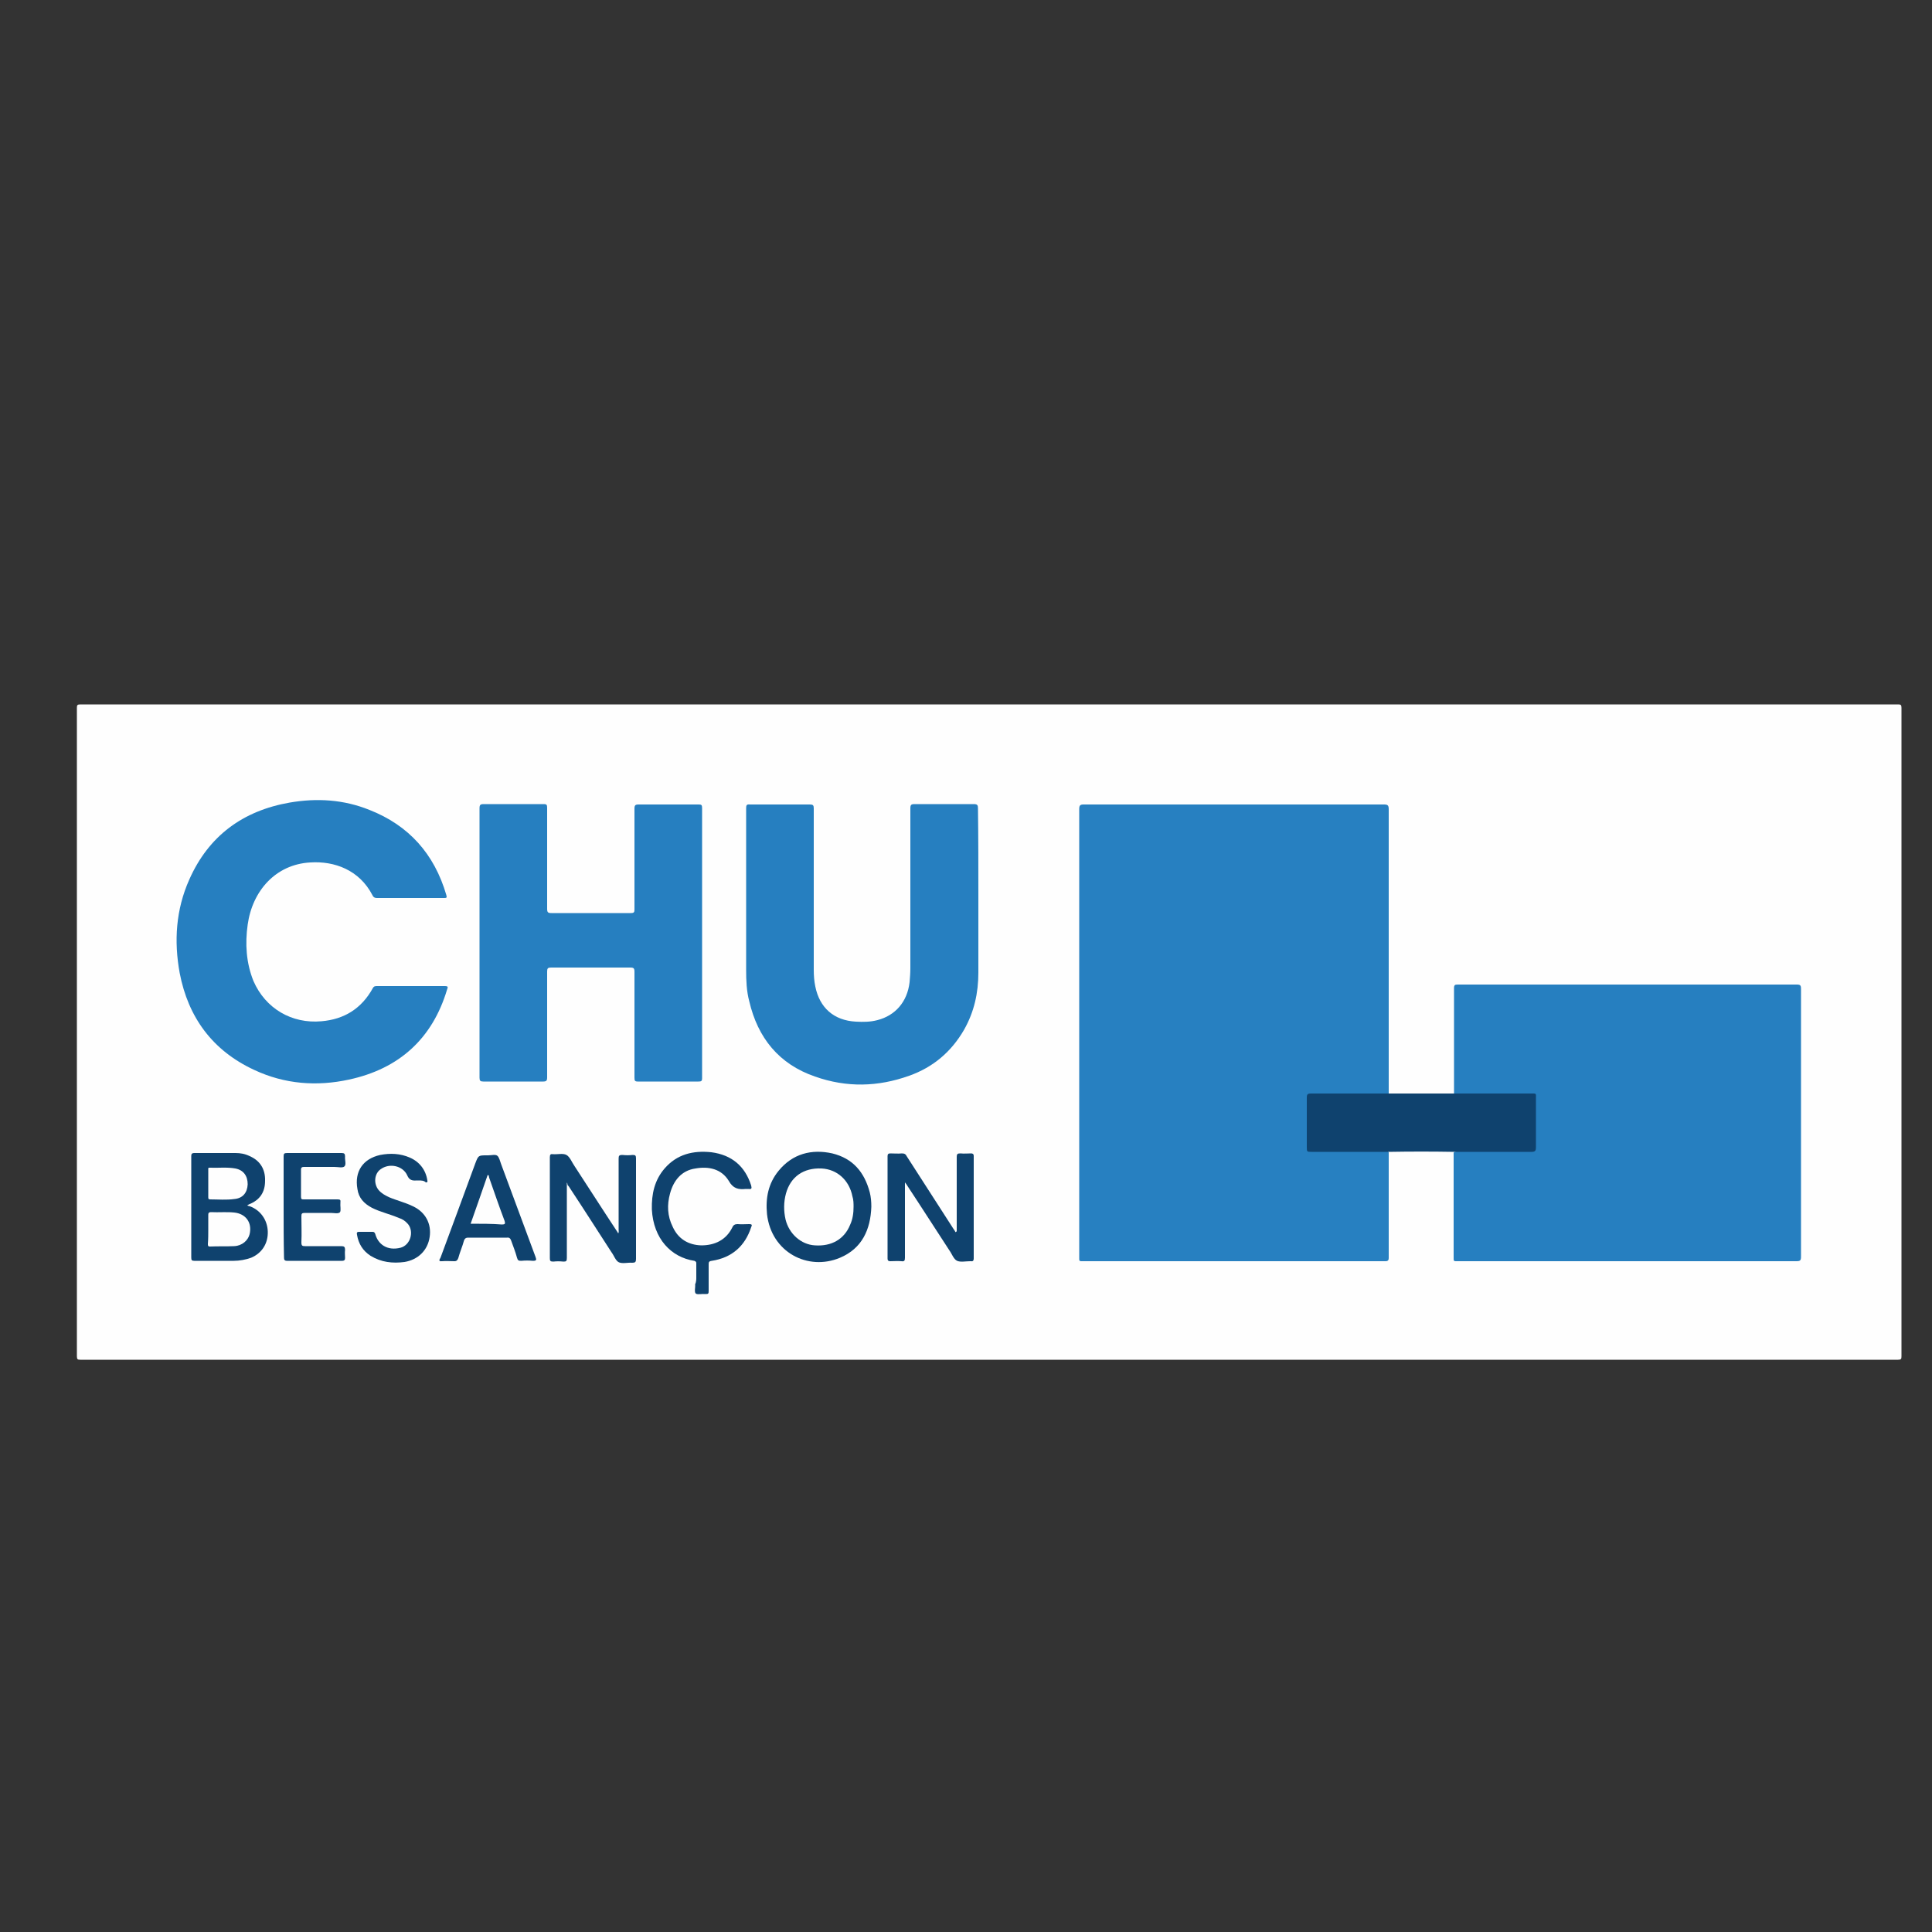 <?xml version="1.0" encoding="UTF-8"?>
<svg xmlns="http://www.w3.org/2000/svg" xmlns:xlink="http://www.w3.org/1999/xlink" version="1.1" id="Layer_2_1_" x="0px" y="0px" viewBox="0 0 500 500" style="enable-background:new 0 0 500 500;" xml:space="preserve">
<rect x="0" y="0" width="500" height="500" fill="#333333" stroke="none"/>
<style type="text/css">
	.st0{fill:#FEFEFE;}
	.st1{fill:#2780C1;}
	.st2{fill:#267FC0;}
	.st3{fill:#0F426E;}
</style>
<g>
	<g>
		<path class="st0" d="M255.8,351.9c-78.4,0-156.8,0-235,0c-0.7,0-0.9-0.1-0.9-0.9c0-56,0-112,0-167.8c0-0.7,0.1-0.9,0.9-0.9    c156.8,0,313.5,0,470.4,0c0.7,0,0.9,0.1,0.9,0.9c0,56,0,112,0,167.8c0,0.7-0.1,0.9-0.9,0.9C412.6,351.9,334.3,351.9,255.8,351.9z"></path>
		<path class="st1" d="M359.4,298.2c0,9.1,0,18.2,0,27.4c0,0.5-0.2,0.8-0.8,0.8c-0.1,0-0.3,0-0.4,0c-25.9,0-51.8,0-77.7,0    c-1.3,0-1.2,0.1-1.2-1.2c0-38.6,0-77.2,0-115.8c0-0.9,0.2-1.2,1.1-1.2c25.9,0,51.9,0,77.8,0c0.9,0,1.2,0.2,1.2,1.2    c0,24.6,0,49.2,0,73.7c-0.4,0.4-1,0.3-1.4,0.3c-5.8,0-11.7,0-17.6,0c-0.2,0-0.4,0-0.7,0c-1.1,0-1.2,0.1-1.2,1.2c0,4,0,8,0,12    c0,1.3,0.1,1.3,1.4,1.3c6,0,12,0,18,0C358.4,297.9,359,297.7,359.4,298.2z"></path>
		<path class="st2" d="M376.3,283c0-9.1,0-18.1,0-27.2c0-0.9,0.2-1,1-1c29.2,0,58.5,0,87.7,0c0.9,0,1.1,0.2,1.1,1.1    c0,23.1,0,46.2,0,69.3c0,1-0.2,1.2-1.2,1.2c-29.2,0-58.3,0-87.5,0c-1.3,0-1.2,0.1-1.2-1.2c0-9,0-18,0-26.9    c0.4-0.4,1.1-0.3,1.5-0.3c5.8,0,11.7,0,17.6,0c1.8,0,1.8,0,1.8-1.8c0-3.8,0-7.6,0-11.4c0-1.3,0-1.4-1.4-1.4c-6,0-12,0-18,0    C377.4,283.3,376.7,283.5,376.3,283z"></path>
		<path class="st2" d="M124.1,244c0-11.6,0-23.2,0-34.8c0-0.9,0.2-1.1,1.1-1.1c5.2,0,10.3,0,15.5,0c0.8,0,0.9,0.2,0.9,1    c0,8.7,0,17.5,0,26.1c0,0.9,0.2,1.1,1.1,1.1c6.8,0,13.6,0,20.5,0c0.9,0,1-0.2,1-1c0-8.7,0-17.3,0-26c0-0.9,0.2-1.1,1.1-1.1    c5.2,0,10.3,0,15.5,0c0.7,0,0.9,0.1,0.9,0.9c0,23.3,0,46.7,0,69.9c0,0.8-0.2,0.9-1,0.9c-5.2,0-10.4,0-15.6,0c-0.8,0-0.9-0.2-0.9-1    c0-9.1,0-18.3,0-27.4c0-0.9-0.2-1.1-1.1-1.1c-6.8,0-13.6,0-20.5,0c-0.8,0-1,0.2-1,1c0,9.1,0,18.3,0,27.4c0,0.9-0.2,1.1-1.1,1.1    c-5.2,0-10.3,0-15.4,0c-0.8,0-1-0.2-1-1C124.1,267.2,124.1,255.6,124.1,244z"></path>
		<path class="st2" d="M253.2,231.8c0,6.6,0,13.3,0,19.9c0,5.3-1.1,10.2-3.7,14.8c-3.3,5.7-8,9.7-14.2,11.9    c-8.1,2.9-16.2,3.1-24.4,0.2c-9.3-3.2-14.8-10-17-19.5c-0.7-2.6-0.8-5.4-0.8-8.1c0-13.9,0-27.9,0-41.8c0-0.8,0.1-1.1,1-1    c5.2,0,10.3,0,15.5,0c0.8,0,1,0.2,1,1c0,13.9,0,27.9,0,41.8c0,1.4,0.1,2.9,0.4,4.3c1.1,5.5,4.8,8.8,10.5,9.1    c1.9,0.1,3.7,0.1,5.6-0.4c4.6-1.2,7.7-4.7,8.3-9.8c0.1-1.2,0.2-2.4,0.2-3.7c0-13.7,0-27.6,0-41.3c0-0.9,0.2-1.1,1.1-1.1    c5,0,10.2,0,15.3,0c1,0,1.1,0.3,1.1,1.2C253.2,216.8,253.2,224.3,253.2,231.8L253.2,231.8z"></path>
		<path class="st2" d="M106.3,232.4c-3,0-5.8,0-8.8,0c-0.5,0-0.9-0.2-1.1-0.7c-3.4-6.6-9.9-8.9-16.1-8.5c-9,0.5-15,7.4-16.2,16.1    c-0.7,4.9-0.4,9.9,1.5,14.6c3.1,7.1,9.9,11.1,17.6,10.4c5.9-0.5,10.4-3.3,13.3-8.6c0.2-0.4,0.5-0.5,1-0.5c5.9,0,11.7,0,17.7,0    c0.7,0,0.8,0.2,0.5,0.9c-3.8,12.7-12.4,20.5-25.4,23.3c-8.3,1.8-16.6,1.2-24.5-2.5c-10.8-5-17.1-13.6-19.3-25.1    c-1.5-8.2-1-16.4,2.5-24.2c5-11.3,13.9-17.8,26-19.9c7-1.2,13.9-0.8,20.6,1.9c10.2,4,16.8,11.4,19.9,22c0.2,0.7,0.1,0.8-0.5,0.8    C112.2,232.4,109.2,232.4,106.3,232.4z"></path>
		<path class="st3" d="M376.3,283c6.6,0,13.3,0,19.9,0c1.5,0,1.3-0.1,1.3,1.3c0,4.2,0,8.5,0,12.6c0,0.9-0.2,1.2-1.1,1.2    c-6.7,0-13.4,0-20.1,0c-5.6-0.1-11.3-0.1-16.9,0c-6.6,0-13.3,0-19.9,0c-1.3,0-1.3,0-1.3-1.3c0-4.3,0-8.5,0-12.7    c0-0.9,0.2-1.1,1.1-1.1c6.4,0,12.6,0,19,0c0.4,0,0.8,0,1.2,0C365.1,283,370.7,283,376.3,283z"></path>
		<path class="st3" d="M146.7,306.1c0,3.3,0,6.6,0,9.9c0,3.2,0,6.4,0,9.6c0,0.8-0.2,0.9-0.9,0.9c-0.9-0.1-1.8-0.1-2.6,0    c-0.8,0-0.9-0.2-0.9-0.9c0-6.1,0-12.2,0-18.3c0-2.6,0-5.2,0-7.8c0-0.7,0.2-0.9,0.8-0.8c1.2,0.1,2.6-0.3,3.5,0.2s1.4,1.9,2.1,2.9    c3.6,5.5,7.1,11,10.8,16.6c0.1,0.2,0.3,0.4,0.5,0.8c0.2-0.3,0.1-0.7,0.1-1c0-6.1,0-12.2,0-18.3c0-0.8,0.1-1,1-1    c0.9,0.1,1.8,0.1,2.6,0c0.7,0,0.9,0.1,0.9,0.9c0,2.5,0,5,0,7.7c0,6.1,0,12.2,0,18.3c0,0.8-0.2,1-1,1c-1.1-0.1-2.4,0.3-3.4-0.1    c-0.9-0.4-1.3-1.8-2-2.7c-3.5-5.4-7-10.9-10.5-16.2c-0.2-0.3-0.4-0.7-0.8-1.1C146.8,306.1,146.8,306.1,146.7,306.1z"></path>
		<path class="st3" d="M247.6,318.7c0-0.3,0-0.7,0-1c0-6,0-12.2,0-18.2c0-0.9,0.2-1,1-1c0.9,0.1,1.9,0,2.7,0c0.4,0,0.7,0.1,0.7,0.7    c0,8.8,0,17.7,0,26.5c0,0.5-0.2,0.8-0.7,0.7c-0.1,0-0.1,0-0.2,0c-1.2,0-2.5,0.3-3.4-0.1c-0.9-0.4-1.4-1.9-2-2.7    c-3.6-5.5-7.1-11-10.8-16.6c-0.1-0.2-0.3-0.5-0.7-1c0,0.5,0,0.9,0,1.2c0,6.1,0,12.2,0,18.3c0,0.8-0.2,1-0.9,0.9    c-1-0.1-1.9,0-2.9,0c-0.4,0-0.7-0.1-0.7-0.7c0-8.8,0-17.7,0-26.5c0-0.5,0.2-0.7,0.7-0.7c1,0,2,0.1,3,0c0.7,0,1,0.2,1.3,0.8    c4.1,6.3,8,12.5,12.1,18.8c0.2,0.2,0.3,0.5,0.5,0.8C247.5,318.7,247.5,318.7,247.6,318.7z"></path>
		<path class="st3" d="M64,311.9c0.1,0.2,0.4,0.2,0.7,0.3c2.7,1,4.5,3.5,4.6,6.5c0.1,3.1-1.5,5.6-4.3,6.8c-1.4,0.5-3,0.8-4.5,0.8    c-3.4,0-6.8,0-10.2,0c-0.7,0-0.8-0.2-0.8-0.9c0-8.8,0-17.5,0-26.2c0-0.5,0.1-0.8,0.8-0.8c3.5,0,7.1,0,10.6,0    c1.3,0,2.5,0.2,3.7,0.8c2.6,1.1,4.1,3.3,4,6.4c0,3-1.4,5-4.2,6.1C64.3,311.8,64.2,311.8,64,311.9z"></path>
		<path class="st3" d="M225.5,312.3c-0.2,5.9-2.4,10.8-8.1,13.2c-8.3,3.5-17.8-1.4-18.9-11.3c-0.4-4.1,0.3-7.9,3-11.2    c3.6-4.4,8.5-5.7,13.9-4.5c5.3,1.3,8.3,4.8,9.7,10.1C225.4,309.8,225.5,311,225.5,312.3z"></path>
		<path class="st3" d="M180.2,330.6c0-1.2,0-2.4,0-3.6c0-0.3,0-0.5-0.5-0.7c-6-0.9-10.6-5.7-11-13.3c-0.1-4,0.7-7.6,3.3-10.6    c3.2-3.7,7.4-4.7,12.1-4.2c5.3,0.7,8.7,3.6,10.3,8.6c0.2,0.8,0.1,1-0.7,0.9c-0.2,0-0.4,0-0.7,0c-1.9,0.2-3.3-0.1-4.4-2.1    c-1.9-3.1-5.2-3.8-8.6-3.2c-3.6,0.5-5.7,3.1-6.6,6.5c-0.8,2.9-0.7,5.8,0.7,8.6c1.4,3.1,4,4.7,7.4,4.8c3.5,0,6.4-1.4,8-4.6    c0.3-0.7,0.7-0.9,1.4-0.9c1,0.1,2,0,3,0c0.7,0,0.8,0.2,0.5,0.8c-1.6,4.9-5,7.9-10.2,8.7c-0.8,0.1-0.8,0.4-0.8,1c0,2.3,0,4.5,0,6.8    c0,0.7-0.1,0.8-0.8,0.8c-0.9-0.1-2,0.2-2.5-0.1c-0.5-0.4-0.1-1.6-0.2-2.4C180.2,331.7,180.2,331.1,180.2,330.6z"></path>
		<path class="st3" d="M126.3,299c0.9,0,1.9-0.3,2.4,0.1c0.5,0.4,0.7,1.4,1,2.2c3,8,5.9,16,8.9,24c0.3,0.8,0.2,1-0.7,1    c-1-0.1-2-0.1-3,0c-0.7,0-0.9-0.1-1.1-0.8c-0.4-1.5-1-3-1.5-4.4c-0.2-0.5-0.4-0.9-1.1-0.8c-3.4,0-6.7,0-10.1,0    c-0.5,0-0.8,0.2-1,0.7c-0.4,1.5-1.1,3.1-1.5,4.6c-0.2,0.5-0.4,0.8-1,0.8c-1.1,0-2.2-0.1-3.2,0c-1,0.1-0.7-0.4-0.4-0.9    c3-8.1,6-16.2,9-24.4c0.8-2.1,0.8-2.1,3-2.1C126.1,299,126.2,299,126.3,299L126.3,299z"></path>
		<path class="st3" d="M108.3,305.5c-0.2,0-0.3,0-0.5,0c-1.1,0.1-1.9-0.1-2.4-1.3c-1.1-2.5-4.6-3.3-6.9-1.6    c-1.6,1.1-1.9,3.7-0.5,5.4c0.8,0.9,1.6,1.3,2.6,1.8c2.1,0.9,4.3,1.4,6.3,2.4c3.2,1.5,4.8,4.5,4.3,7.9c-0.5,3.5-3,5.9-6.5,6.5    c-3.1,0.4-6,0.1-8.8-1.6c-2-1.3-3.1-3.1-3.5-5.4c-0.1-0.5-0.1-0.8,0.5-0.8c1.2,0,2.3,0,3.5,0c0.4,0,0.5,0.1,0.7,0.5    c0.7,2.7,3.1,4.5,6.6,3.6c2.5-0.7,3.5-4.1,1.9-6.1c-0.7-0.8-1.4-1.3-2.4-1.6c-2.3-1-4.7-1.5-6.9-2.6c-2.1-1.1-3.5-2.6-3.8-4.9    c-0.8-4.5,1.4-7.8,5.9-8.8c2.6-0.5,5.2-0.4,7.7,0.7c2.5,1.1,4.1,3.2,4.5,5.9c0.1,0.4,0,0.5-0.4,0.5    C109.7,305.5,109,305.5,108.3,305.5z"></path>
		<path class="st3" d="M73.4,312.3c0-4.3,0-8.7,0-13c0-0.7,0.1-0.9,0.9-0.9c4.7,0,9.3,0,14.1,0c0.7,0,0.9,0.2,0.9,0.9    c-0.1,0.9,0.4,2.1-0.2,2.6c-0.5,0.4-1.6,0.1-2.6,0.1c-2.6,0-5.2,0-7.8,0c-0.5,0-0.8,0.1-0.8,0.7c0,2.3,0,4.7,0,7    c0,0.7,0.2,0.7,0.8,0.7c2.9,0,5.7,0,8.6,0c0.7,0,0.9,0.1,0.8,0.8c-0.1,0.9,0.2,2-0.1,2.5c-0.4,0.5-1.6,0.2-2.4,0.2    c-2.2,0-4.4,0-6.7,0c-0.8,0-0.9,0.2-0.9,0.9c0,2.2,0.1,4.5,0,6.7c0,0.9,0.2,1,1,1c3.1,0,6.3,0,9.3,0c0.8,0,1,0.2,1,1    c-0.1,0.7,0,1.3,0,2c0,0.5-0.1,0.8-0.8,0.8c-4.7,0-9.4,0-14.2,0c-0.7,0-0.8-0.3-0.8-0.9C73.4,321.1,73.4,316.7,73.4,312.3z"></path>
		<path class="st0" d="M53.9,318.2c0-1.2,0-2.4,0-3.7c0-0.4,0-0.8,0.7-0.8c2,0.1,4.1-0.1,6,0.1c3,0.3,4.7,2.6,4,5.6    c-0.4,1.6-1.9,3-4,3.1c-2.1,0.1-4.2,0-6.3,0.1c-0.5,0-0.5-0.3-0.5-0.7C53.9,320.7,53.9,319.4,53.9,318.2z"></path>
		<path class="st0" d="M53.9,306.3c0-1.2,0-2.4,0-3.6c0-0.2-0.1-0.5,0.3-0.5c2.2,0.1,4.5-0.2,6.7,0.2c2.1,0.4,3.2,1.9,3.2,4.1    c-0.1,2.2-1.3,3.6-3.4,3.8c-2.1,0.3-4.2,0.1-6.3,0.1c-0.5,0-0.5-0.2-0.5-0.7C53.9,308.7,53.9,307.5,53.9,306.3z"></path>
		<path class="st0" d="M220.9,312.3c0,1.6-0.2,3.2-0.9,4.7c-1.5,3.7-4.8,5.6-9.1,5.3c-3.6-0.2-6.7-3-7.6-6.7    c-0.5-2.2-0.5-4.5,0.1-6.7c1.2-4.4,4.6-6.7,9.2-6.5c4.1,0.2,7.2,3.1,8,7.2C220.9,310.5,220.9,311.5,220.9,312.3z"></path>
		<path class="st0" d="M121.8,316.7c1.5-4.3,3-8.5,4.4-12.6c0.4,0,0.3,0.4,0.4,0.7c1.3,3.7,2.6,7.5,4,11.2c0.2,0.7,0.1,0.9-0.7,0.9    C127.3,316.7,124.6,316.7,121.8,316.7z"></path>
	</g>
</g>
</svg>
